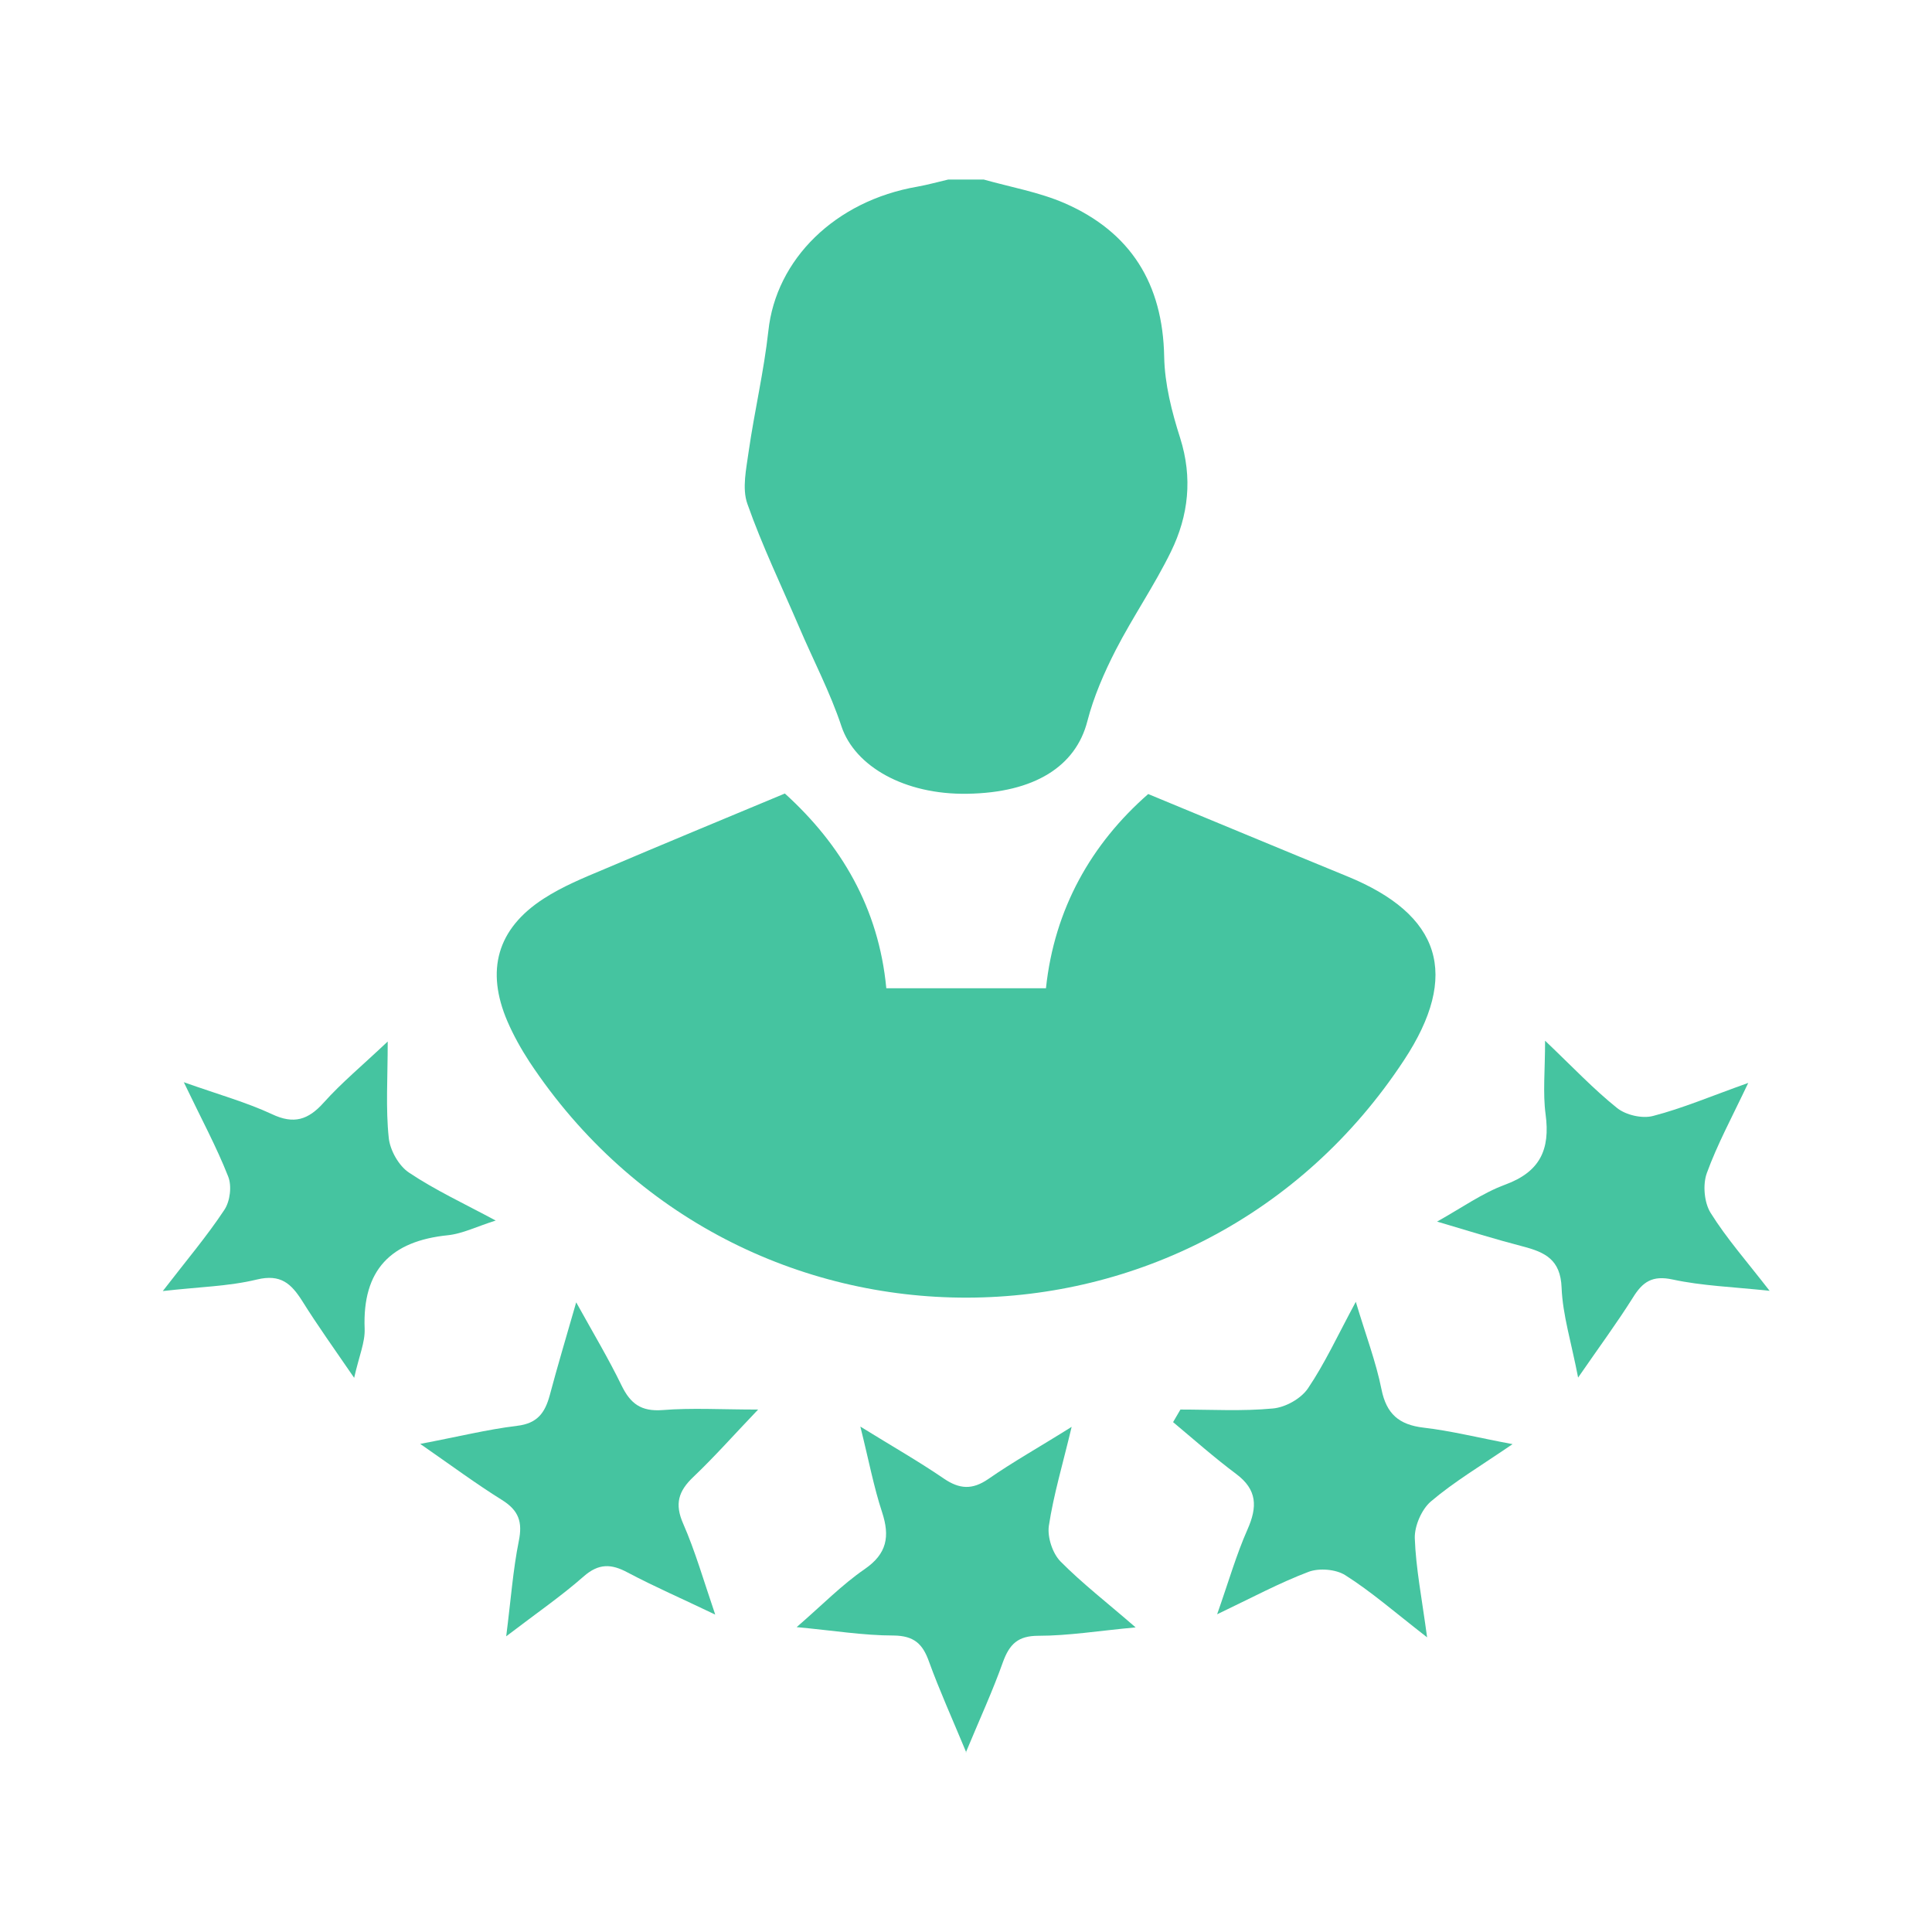 <?xml version="1.0" encoding="UTF-8"?>
<svg id="Layer_1" data-name="Layer 1" xmlns="http://www.w3.org/2000/svg" viewBox="0 0 73.7 73.7">
  <defs>
    <style>
      .cls-1 {
        fill: #45c4a0;
      }
    </style>
  </defs>
  <path class="cls-1" d="m37.53,6.85c1.03.29,2.11.48,3.08.9,2.52,1.1,3.75,3.07,3.8,5.86.02,1.04.29,2.1.61,3.1.48,1.52.32,2.96-.35,4.33-.63,1.29-1.45,2.48-2.11,3.76-.44.86-.84,1.78-1.08,2.71-.44,1.72-2.01,2.73-4.58,2.77-2.4.04-4.29-1.05-4.8-2.57-.43-1.3-1.08-2.53-1.62-3.8-.67-1.56-1.41-3.1-1.97-4.69-.21-.59-.04-1.34.05-2,.22-1.53.58-3.05.75-4.59.29-2.74,2.55-4.97,5.69-5.51.39-.07.78-.18,1.17-.27.45,0,.9,0,1.36,0Z"/>
  <path class="cls-1" d="m29.94,30.27c2.14,1.94,3.58,4.36,3.87,7.43h6.09c.32-3.03,1.73-5.51,3.9-7.41,2.59,1.07,5.08,2.11,7.57,3.13,3.61,1.47,4.33,3.77,2.19,7.02-7.92,12.05-25.4,12.09-33.36.07-.32-.49-.61-1.01-.84-1.54-.84-1.95-.4-3.54,1.38-4.69.71-.46,1.51-.79,2.3-1.12,2.23-.95,4.48-1.88,6.9-2.89Z"/>
  <path class="cls-1" d="m27.28,61.59c-1.25-.6-2.31-1.06-3.33-1.6-.63-.34-1.11-.36-1.69.15-.84.74-1.77,1.38-2.95,2.28.18-1.41.26-2.54.48-3.63.15-.73,0-1.17-.64-1.57-.98-.61-1.91-1.3-3.12-2.14,1.43-.27,2.55-.55,3.7-.69.77-.09,1.06-.5,1.24-1.16.29-1.09.61-2.16,1.01-3.55.66,1.19,1.24,2.16,1.73,3.17.34.7.75,1,1.56.94,1.12-.09,2.25-.02,3.65-.02-.9.94-1.65,1.79-2.47,2.57-.57.54-.72,1.03-.39,1.78.46,1.05.78,2.17,1.22,3.46Z"/>
  <path class="cls-1" d="m54.44,62.46c-1.26-.98-2.14-1.75-3.12-2.37-.36-.23-1-.28-1.4-.13-1.11.42-2.17.99-3.49,1.62.44-1.25.73-2.27,1.16-3.24.38-.86.37-1.51-.43-2.11-.83-.62-1.61-1.31-2.41-1.98.09-.16.19-.32.28-.48,1.17,0,2.36.07,3.52-.04.48-.04,1.07-.37,1.34-.76.65-.96,1.14-2.03,1.83-3.31.38,1.27.77,2.29.98,3.34.19.94.67,1.35,1.6,1.46,1.04.12,2.07.38,3.4.63-1.23.84-2.24,1.44-3.12,2.19-.35.3-.62.93-.61,1.39.04,1.15.27,2.3.47,3.79Z"/>
  <path class="cls-1" d="m36.86,66.85c-.54-1.3-1.02-2.36-1.42-3.46-.24-.68-.57-.99-1.35-1-1.15,0-2.3-.19-3.7-.32.97-.84,1.72-1.61,2.59-2.21.86-.59.97-1.25.67-2.17-.32-.97-.51-1.99-.83-3.27,1.23.76,2.23,1.33,3.18,1.98.6.41,1.09.44,1.7.02.95-.66,1.97-1.23,3.18-1.99-.34,1.43-.69,2.59-.87,3.78-.06.43.14,1.04.44,1.35.84.85,1.79,1.58,2.87,2.52-1.41.13-2.56.32-3.71.32-.78,0-1.1.32-1.35,1-.39,1.1-.88,2.16-1.42,3.46Z"/>
  <path class="cls-1" d="m67.5,49.24c-1.42-.15-2.58-.19-3.69-.43-.78-.17-1.15.09-1.52.69-.61.97-1.29,1.89-2.09,3.05-.26-1.35-.59-2.39-.63-3.43-.04-1.07-.63-1.35-1.47-1.57-1.04-.27-2.07-.59-3.28-.95.95-.53,1.73-1.09,2.6-1.41,1.33-.49,1.72-1.34,1.54-2.68-.11-.82-.02-1.66-.02-2.81,1.06,1.01,1.85,1.85,2.75,2.57.34.27.96.41,1.37.3,1.12-.29,2.2-.75,3.63-1.26-.62,1.31-1.18,2.34-1.58,3.44-.16.44-.1,1.12.14,1.51.61.98,1.38,1.85,2.27,3Z"/>
  <path class="cls-1" d="m7,41.28c1.36.48,2.4.77,3.37,1.22.84.4,1.39.22,1.98-.44.68-.76,1.48-1.42,2.44-2.33,0,1.41-.08,2.55.04,3.68.05.47.38,1.06.77,1.32,1,.67,2.1,1.18,3.31,1.83-.73.23-1.26.5-1.82.56-2.18.22-3.27,1.32-3.18,3.57.02.51-.21,1.03-.4,1.87-.76-1.11-1.4-2-1.98-2.93-.42-.66-.82-1.04-1.73-.82-1.07.26-2.19.28-3.59.44.91-1.18,1.69-2.1,2.35-3.1.22-.33.29-.92.14-1.28-.44-1.12-1.02-2.19-1.69-3.59Z"/>
</svg>